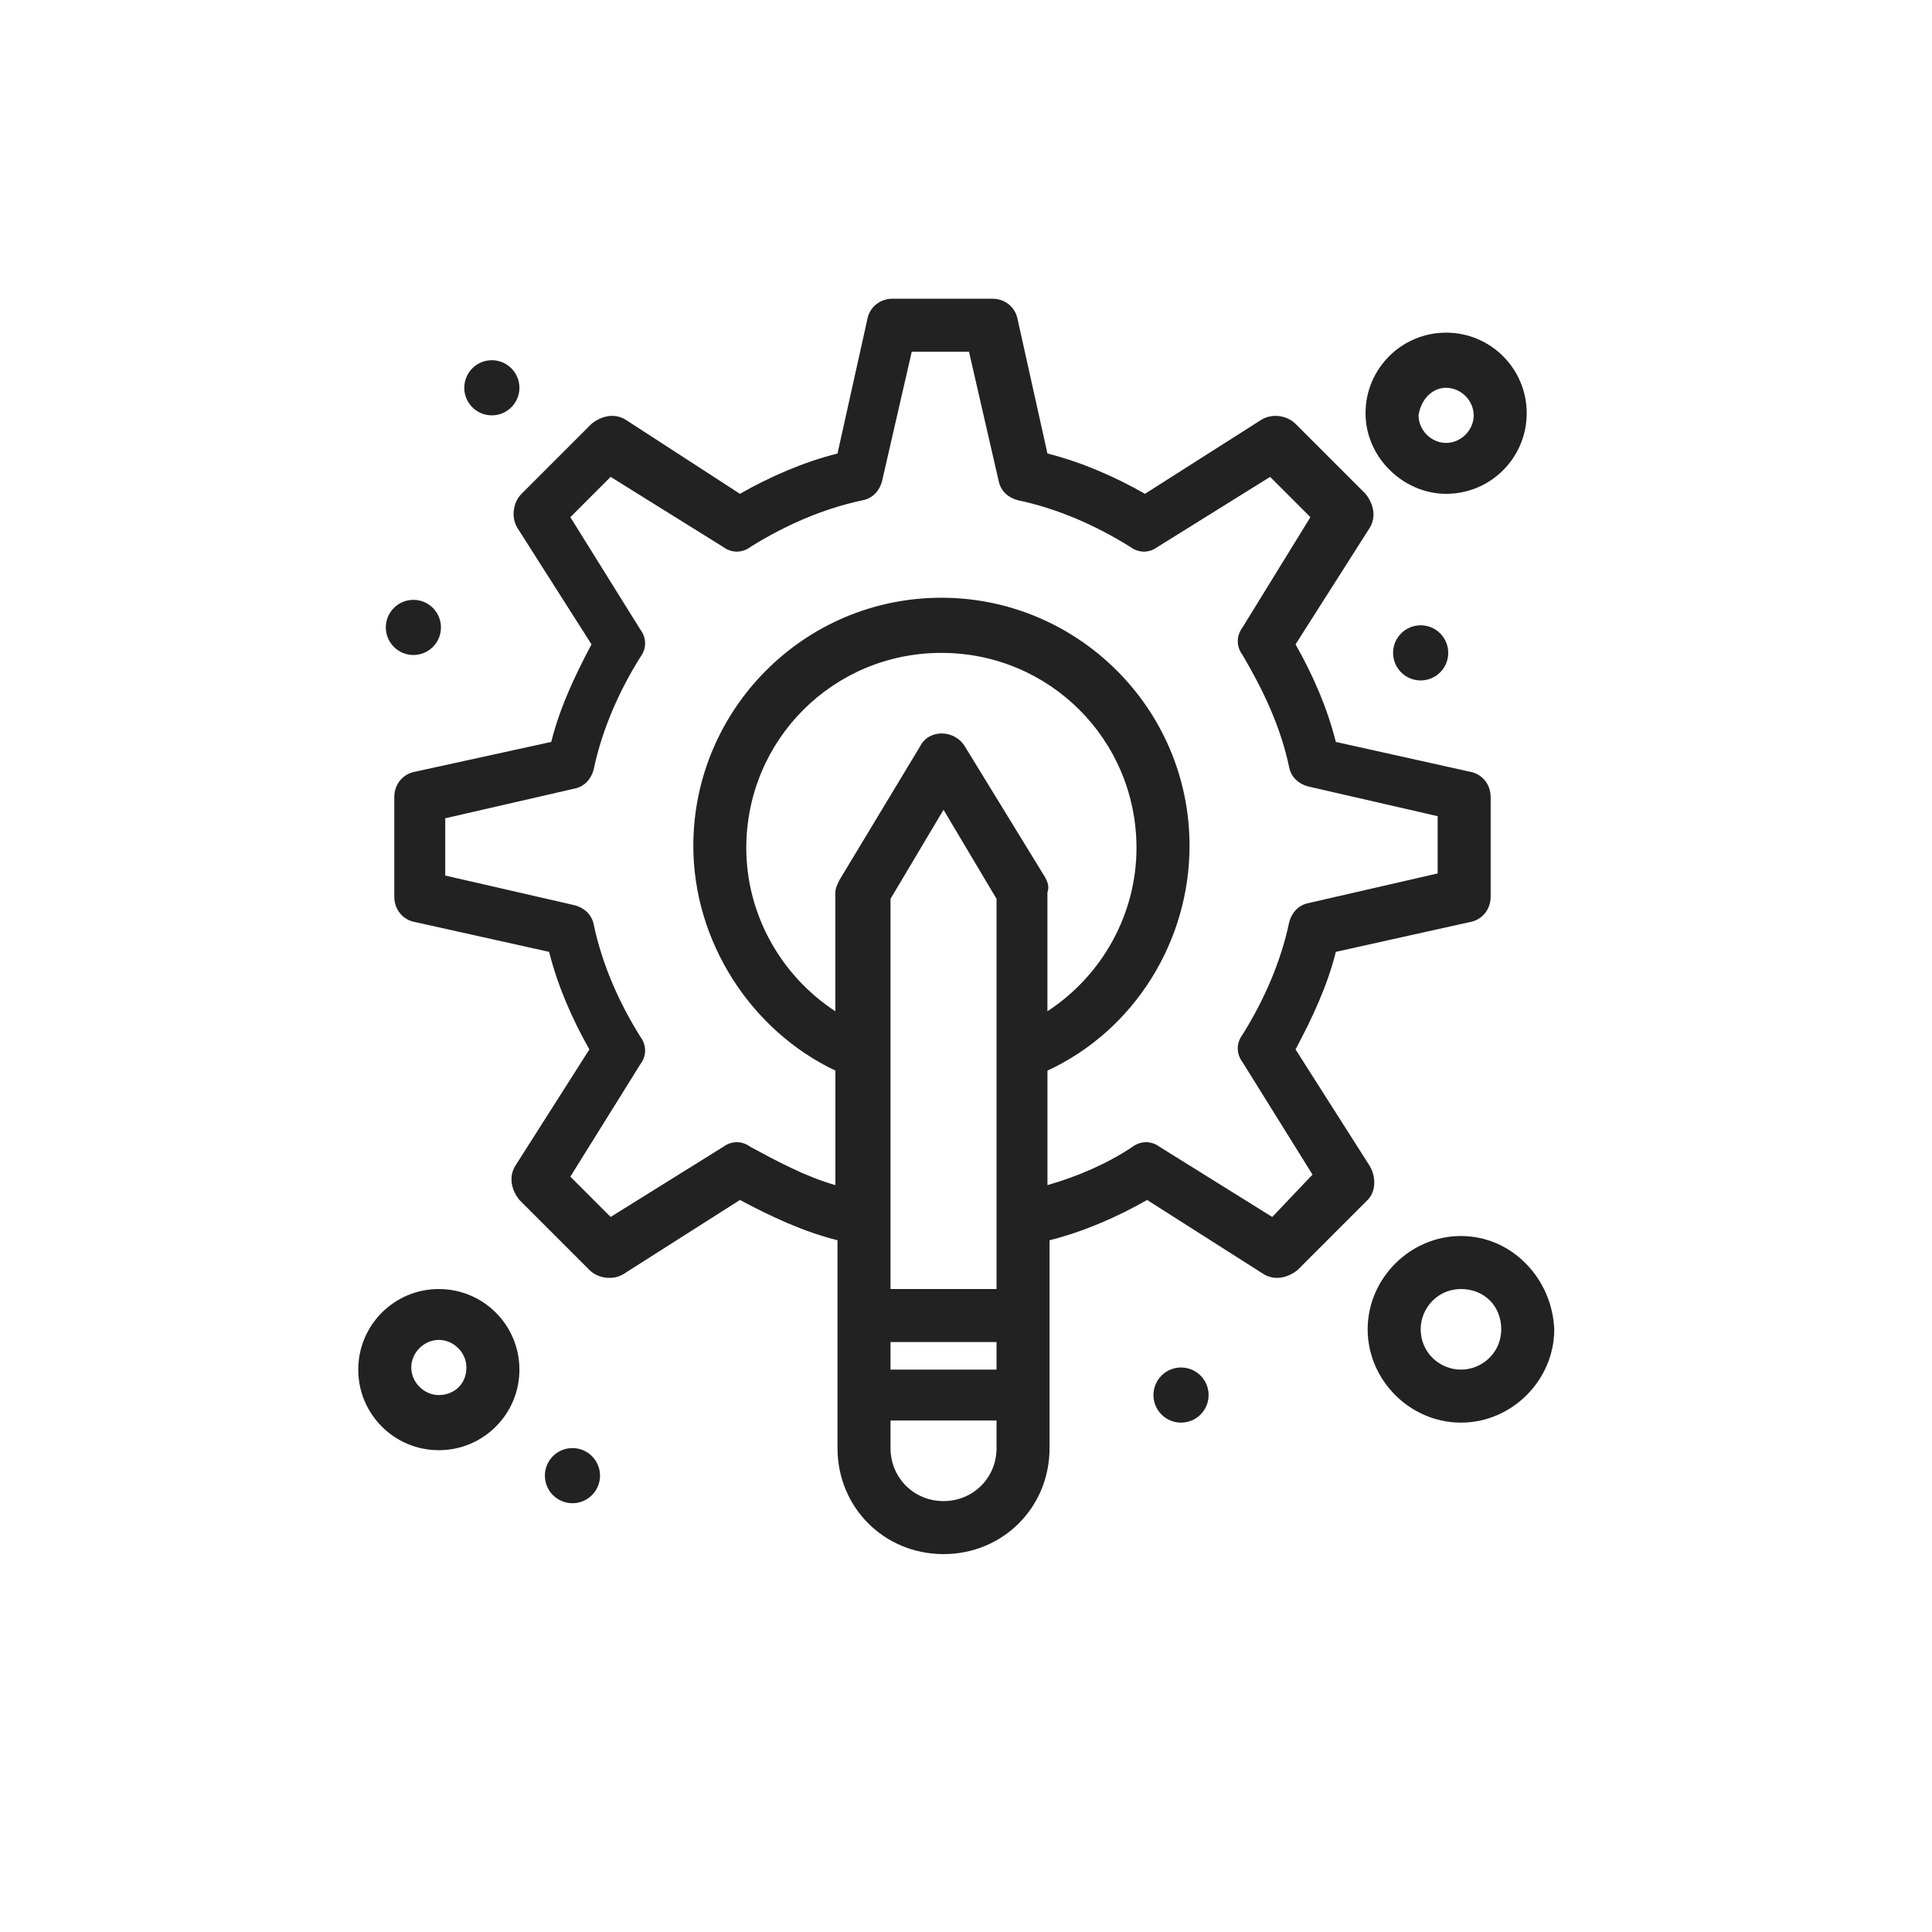 <?xml version="1.0" encoding="UTF-8"?>
<svg xmlns="http://www.w3.org/2000/svg" id="Layer_1" width="100" height="100" viewBox="0 0 100 100">
  <defs>
    <style>.cls-1{fill:#222;stroke-width:0px;}</style>
  </defs>
  <g id="_148_Designer_Graphic_Pen_Tool_Gear">
    <path class="cls-1" d="m70.899,60.354l-3.842-6.037c.878-1.646,1.647-3.293,2.086-5.049l6.915-1.537c.659-.109,1.098-.659,1.098-1.317v-5.158c0-.659-.439-1.208-1.098-1.317l-6.915-1.537c-.439-1.756-1.208-3.512-2.086-5.049l3.842-6.037c.33-.549.22-1.207-.22-1.756l-3.622-3.622c-.439-.439-1.207-.549-1.756-.22l-6.037,3.842c-1.537-.878-3.293-1.647-5.049-2.086l-1.537-6.915c-.11-.659-.659-1.098-1.317-1.098h-5.158c-.659,0-1.208.439-1.317,1.098l-1.537,6.915c-1.756.439-3.512,1.208-5.049,2.086l-5.927-3.842c-.549-.33-1.208-.219-1.756.22l-3.622,3.622c-.439.439-.549,1.207-.22,1.756l3.842,6.037c-.878,1.646-1.646,3.293-2.085,5.049l-7.025,1.537c-.659.11-1.098.659-1.098,1.317v5.158c0,.659.439,1.208,1.098,1.317l6.915,1.537c.439,1.756,1.208,3.512,2.085,5.049l-3.842,6.037c-.329.549-.219,1.208.22,1.756l3.622,3.622c.439.439,1.208.549,1.756.219l6.037-3.841c1.646.878,3.293,1.646,5.049,2.085v10.757c0,3.073,2.415,5.488,5.488,5.488,3.073,0,5.488-2.414,5.488-5.488v-10.757c1.756-.439,3.513-1.207,5.049-2.085l6.036,3.841c.549.33,1.207.22,1.756-.219l3.622-3.622c.439-.439.439-1.208.11-1.756Zm-19.318,6.366h-5.488v-20.196l2.744-4.61,2.744,4.61v20.196Zm-5.488,2.744h5.488v1.427h-5.488v-1.427Zm8.012-24.037l-4.171-6.805c-.549-.878-1.866-.878-2.305,0l-4.171,6.915c-.11.22-.22.439-.22.659v6.147c-2.853-1.866-4.61-5.049-4.61-8.452,0-5.597,4.5-10.098,10.098-10.098,5.597,0,10.098,4.5,10.098,10.098,0,3.403-1.756,6.586-4.61,8.452v-6.147c.11-.33,0-.549-.11-.769Zm-5.268,32.269c-1.537,0-2.744-1.208-2.744-2.744v-1.427h5.488v1.427c0,1.536-1.207,2.744-2.744,2.744Zm17.013-14.707l-5.817-3.622c-.439-.33-.988-.33-1.427,0-1.317.878-2.853,1.536-4.39,1.975v-5.927c4.5-2.085,7.354-6.695,7.354-11.634,0-7.135-5.817-12.842-12.842-12.842-7.135,0-12.842,5.817-12.842,12.842,0,4.939,2.964,9.549,7.354,11.634v5.927c-1.536-.439-2.964-1.208-4.39-1.975-.439-.33-.988-.33-1.427,0l-5.817,3.622-2.085-2.086,3.622-5.817c.33-.439.33-.988,0-1.427-1.098-1.756-1.976-3.732-2.415-5.817-.11-.549-.549-.878-.988-.988l-6.695-1.536v-2.964l6.695-1.537c.549-.11.878-.549.988-.988.439-2.085,1.317-4.061,2.415-5.817.33-.439.33-.988,0-1.427l-3.622-5.817,2.085-2.085,5.817,3.622c.439.329.988.329,1.427,0,1.756-1.098,3.732-1.976,5.817-2.415.549-.11.878-.549.988-.988l1.537-6.696h2.963l1.537,6.696c.11.549.549.878.988.988,2.085.439,4.061,1.317,5.817,2.415.439.329.988.329,1.427,0l5.817-3.622,2.085,2.085-3.513,5.707c-.329.439-.329.988,0,1.427,1.098,1.866,1.976,3.732,2.415,5.818.11.549.549.878.988.988l6.696,1.537v2.964l-6.696,1.537c-.549.11-.878.549-.988.988-.439,2.085-1.317,4.061-2.415,5.818-.329.439-.329.988,0,1.427l3.622,5.818-2.085,2.195Z"></path>
    <path class="cls-1" d="m22.714,66.72c-2.305,0-4.171,1.866-4.171,4.171s1.866,4.171,4.171,4.171,4.171-1.866,4.171-4.171-1.866-4.171-4.171-4.171Zm0,5.488c-.768,0-1.427-.658-1.427-1.427s.659-1.427,1.427-1.427c.769,0,1.427.658,1.427,1.427,0,.878-.658,1.427-1.427,1.427Z"></path>
    <path class="cls-1" d="m74.851,25.56c2.305,0,4.171-1.866,4.171-4.171s-1.866-4.171-4.171-4.171-4.171,1.866-4.171,4.171,1.976,4.171,4.171,4.171Zm0-5.488c.768,0,1.427.659,1.427,1.427,0,.768-.659,1.427-1.427,1.427-.769,0-1.427-.659-1.427-1.427.11-.769.659-1.427,1.427-1.427Z"></path>
    <path class="cls-1" d="m75.619,63.976c-2.634,0-4.829,2.195-4.829,4.83,0,2.633,2.195,4.829,4.829,4.829,2.635,0,4.829-2.195,4.829-4.829-.11-2.634-2.195-4.83-4.829-4.83Zm0,6.915c-1.098,0-2.085-.878-2.085-2.085,0-1.098.878-2.086,2.085-2.086,1.207,0,2.085.878,2.085,2.086,0,1.207-.988,2.085-2.085,2.085Z"></path>
    <path class="cls-1" d="m29.63,74.952c.788,0,1.427.639,1.427,1.427s-.639,1.427-1.427,1.427c-.788,0-1.427-.639-1.427-1.427s.639-1.427,1.427-1.427Z"></path>
    <path class="cls-1" d="m61.13,70.781c.788,0,1.427.639,1.427,1.427,0,.788-.639,1.427-1.427,1.427-.788,0-1.427-.639-1.427-1.427,0-.788.639-1.427,1.427-1.427Z"></path>
    <path class="cls-1" d="m73.533,32.365c.788,0,1.427.638,1.427,1.427,0,.788-.638,1.427-1.427,1.427s-1.427-.639-1.427-1.427c0-.788.638-1.427,1.427-1.427Z"></path>
    <path class="cls-1" d="m25.458,18.645c.788,0,1.427.639,1.427,1.427,0,.788-.639,1.427-1.427,1.427-.788,0-1.427-.639-1.427-1.427,0-.788.639-1.427,1.427-1.427Z"></path>
    <path class="cls-1" d="m21.397,31.048c.788,0,1.427.638,1.427,1.427s-.639,1.427-1.427,1.427c-.788,0-1.427-.638-1.427-1.427s.639-1.427,1.427-1.427Z"></path>
  </g>
</svg>
